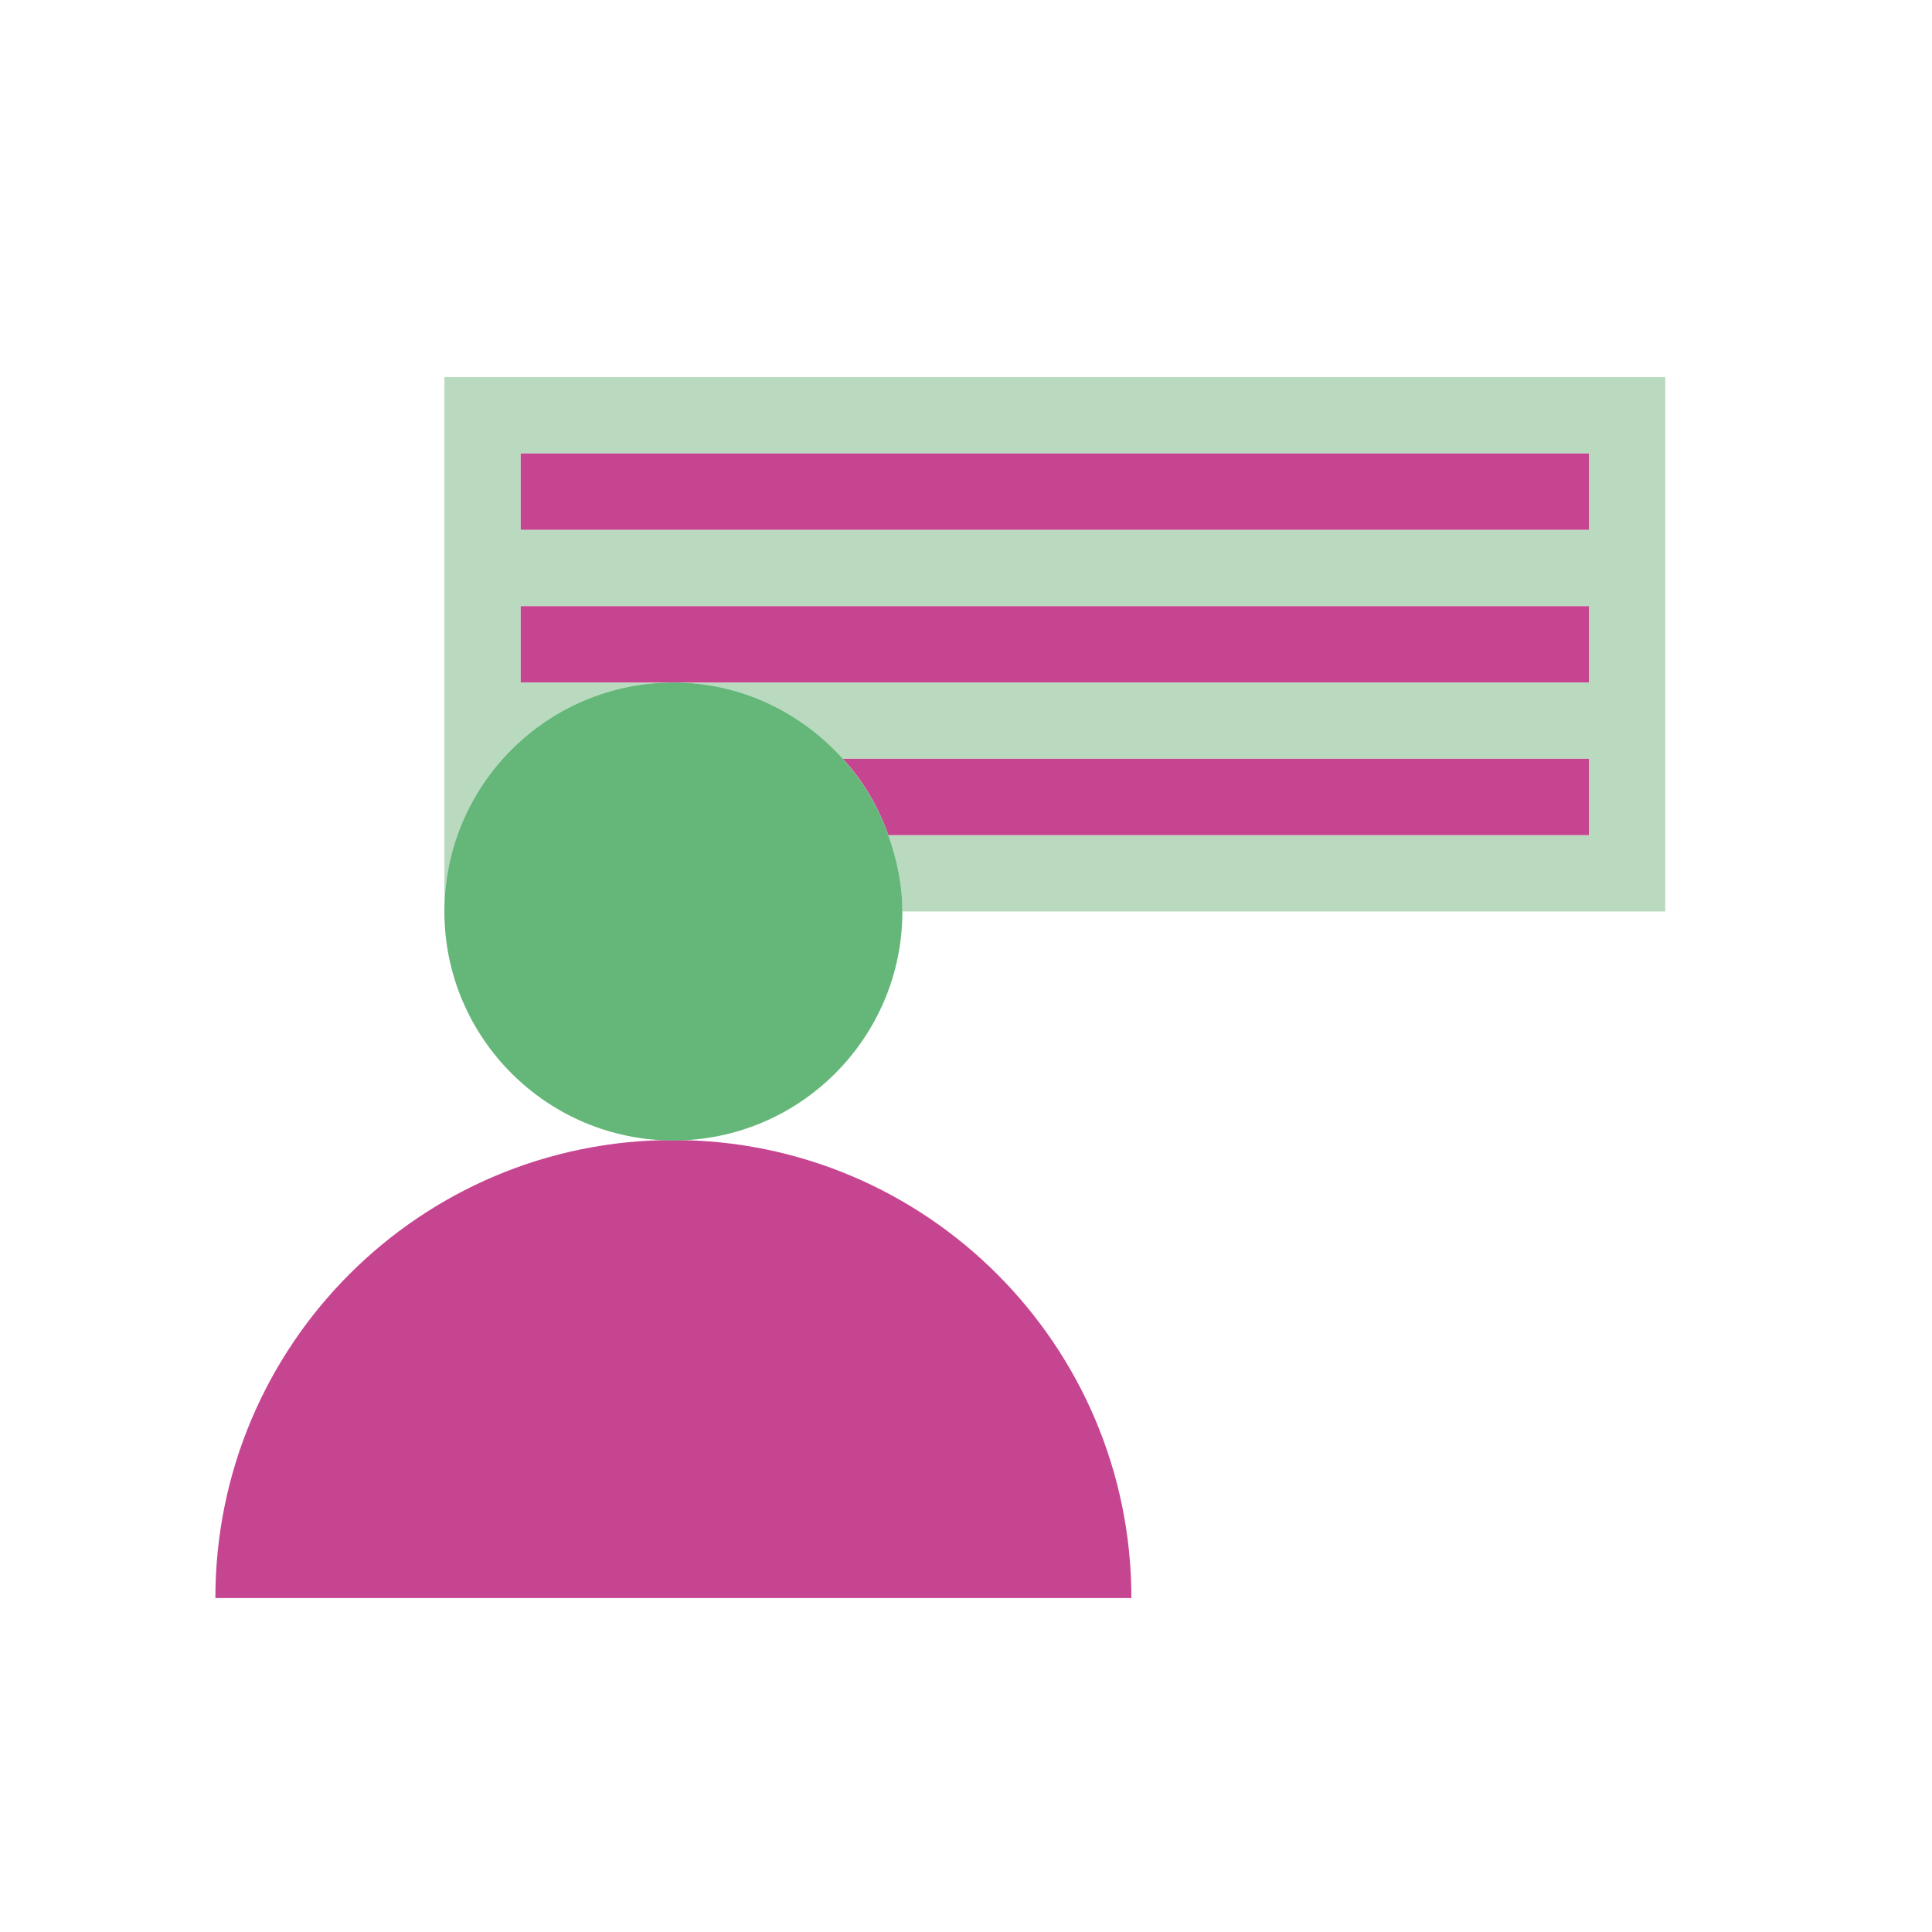 <?xml version="1.0" encoding="UTF-8"?>
<svg id="Lager_1" data-name="Lager 1" xmlns="http://www.w3.org/2000/svg" xmlns:xlink="http://www.w3.org/1999/xlink" viewBox="0 0 42.52 42.52">
  <defs>
    <style>
      .cls-1, .cls-2 {
        fill: none;
      }

      .cls-3 {
        fill: #c64591;
      }

      .cls-4 {
        fill: #badac0;
      }

      .cls-2 {
        filter: url(#drop-shadow-2);
        stroke: #e8e9ec;
        stroke-linecap: round;
        stroke-linejoin: round;
        stroke-width: 700px;
      }

      .cls-5 {
        clip-path: url(#clippath);
      }

      .cls-6 {
        fill: #65b779;
      }
    </style>
    <clipPath id="clippath">
      <rect class="cls-1" x="-98.78" y="47.75" width="879.35" height="348.2" transform="translate(119.05 562.75) rotate(-90)"/>
    </clipPath>
    <filter id="drop-shadow-2" x="-319.68" y="-925.98" width="951.12" height="1399.2" filterUnits="userSpaceOnUse">
      <feOffset dx="11.34" dy="5.67"/>
      <feGaussianBlur result="blur" stdDeviation="5.67"/>
      <feFlood flood-color="#010101" flood-opacity=".2"/>
      <feComposite in2="blur" operator="in"/>
      <feComposite in="SourceGraphic"/>
    </filter>
  </defs>
  <g class="cls-5">
    <line class="cls-2" x1="252.96" y1="100.45" x2="36.2" y2="-564.62"/>
  </g>
  <g>
    <path class="cls-4" d="M14.82,15.02h-3.36v-1.68h23.51v1.68H14.82c1.49,0,2.81.66,3.73,1.68h16.42v1.68h-15.42c.19.53.31,1.09.31,1.68h16.79v-11.76H9.78v11.76c0-2.78,2.26-5.04,5.04-5.04ZM11.46,9.98h23.51v1.68H11.46v-1.68Z"/>
    <path class="cls-3" d="M4.75,35.17h20.15c0-5.56-4.51-10.08-10.08-10.08s-10.08,4.51-10.08,10.08Z"/>
    <rect class="cls-3" x="11.46" y="9.98" width="23.51" height="1.68"/>
    <polygon class="cls-3" points="34.97 13.34 11.46 13.34 11.46 15.02 14.82 15.02 34.97 15.02 34.97 13.34"/>
    <path class="cls-3" d="M34.97,16.7h-16.42c.44.48.78,1.05,1,1.68h15.42v-1.68Z"/>
    <path class="cls-6" d="M19.86,20.06c0-.59-.12-1.15-.31-1.68-.22-.63-.56-1.19-1-1.68-.92-1.02-2.24-1.68-3.73-1.68-2.78,0-5.04,2.26-5.04,5.04s2.26,5.04,5.04,5.04,5.04-2.26,5.04-5.04Z"/>
  </g>
</svg>